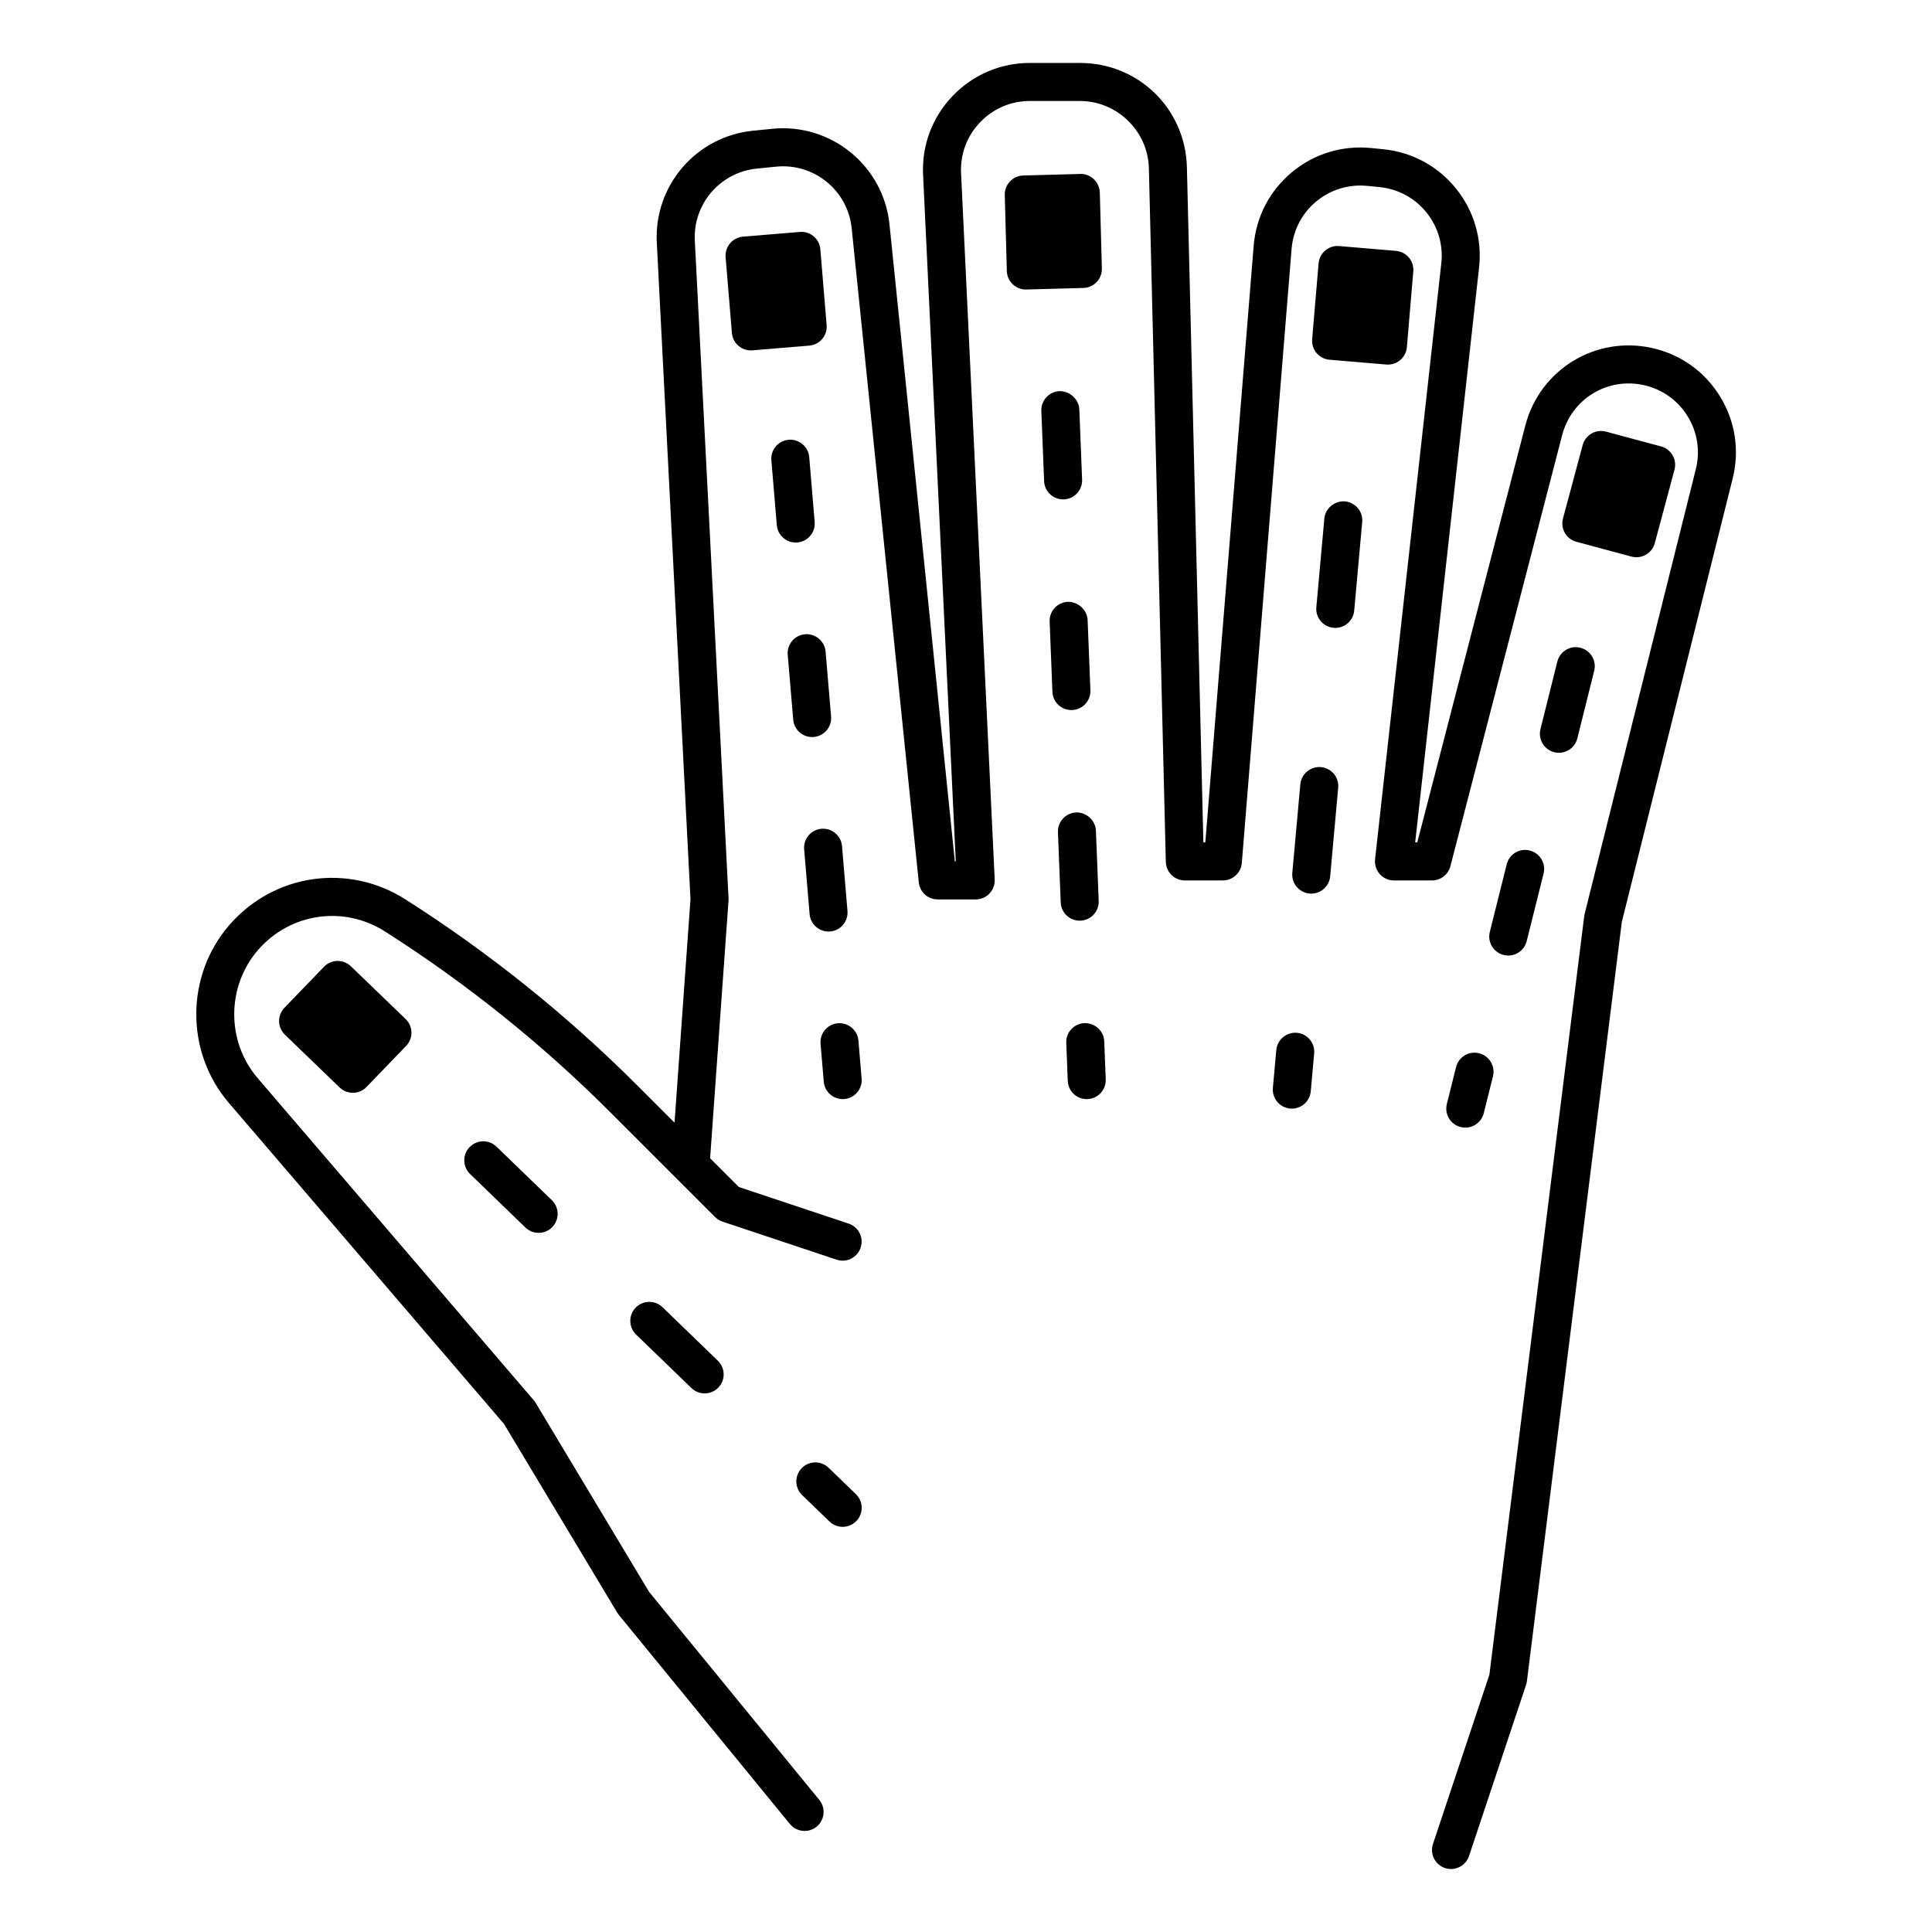 <?xml version="1.0" encoding="UTF-8"?>
<!-- The Best Svg Icon site in the world: iconSvg.co, Visit us! https://iconsvg.co -->
<svg fill="#000000" width="800px" height="800px" version="1.1" viewBox="144 144 512 512" xmlns="http://www.w3.org/2000/svg">
 <path d="m599.79 249c4.059 6.562 5.258 14.297 3.391 21.785l-29.387 117.55-25.152 201.22c-0.039 0.328-0.113 0.656-0.223 0.969l-15.113 45.344c-0.703 2.109-2.668 3.445-4.777 3.445-0.527 0-1.062-0.082-1.594-0.262-2.637-0.879-4.062-3.734-3.184-6.375l14.953-44.867 25.133-201.03c0.023-0.203 0.062-0.402 0.113-0.598l29.461-117.84c1.207-4.824 0.43-9.812-2.188-14.043-2.613-4.231-6.727-7.152-11.582-8.234-9.703-2.148-19.168 3.676-21.656 13.258l-29.613 114.23c-0.582 2.223-2.582 3.777-4.879 3.777h-10.078c-1.434 0-2.801-0.609-3.754-1.676s-1.41-2.492-1.254-3.918l17.551-157.94c0.547-4.891-0.859-9.691-3.957-13.52-3.094-3.824-7.5-6.199-12.395-6.688l-3.285-0.328c-4.875-0.477-9.723 0.977-13.52 4.148-3.805 3.168-6.117 7.629-6.516 12.562l-13.191 162.73c-0.211 2.613-2.398 4.629-5.023 4.629h-10.078c-2.734 0-4.969-2.184-5.039-4.914l-4.488-183.82c-0.23-9.836-8.426-17.832-18.262-17.832h-13.254c-5.047 0-9.742 2.012-13.227 5.664-3.484 3.652-5.269 8.441-5.027 13.477l8.914 187.18c0.062 1.375-0.438 2.719-1.387 3.715-0.949 1-2.269 1.562-3.644 1.562h-10.078c-2.582 0-4.746-1.953-5.012-4.523l-17.781-173.35c-1.027-9.996-9.922-17.309-20-16.32l-5.137 0.516c-9.719 0.973-16.934 9.367-16.434 19.121l8.941 174.3c0.012 0.207 0.004 0.41-0.012 0.617l-4.875 68.238 7.609 7.609 29.102 9.699c2.637 0.879 4.062 3.734 3.184 6.375-0.879 2.637-3.703 4.078-6.371 3.188l-30.23-10.078c-0.742-0.25-1.418-0.664-1.969-1.219l-27.824-27.82c-18.043-18.043-38.121-34.148-59.672-47.863-10.906-6.949-25.031-4.922-33.551 4.82-8.457 9.664-8.535 24.312-0.172 34.062l73.18 85.379c0.188 0.215 0.355 0.445 0.496 0.688l30.043 50.07 45.113 55.133c1.762 2.156 1.441 5.328-0.715 7.09-0.926 0.762-2.055 1.133-3.176 1.133-1.461 0-2.906-0.629-3.906-1.848l-45.344-55.418c-0.152-0.188-0.297-0.391-0.418-0.598l-30.012-50.016-72.906-85.059c-11.598-13.531-11.492-33.848 0.234-47.258 11.824-13.508 31.406-16.32 46.547-6.688 22.168 14.109 42.824 30.68 61.383 49.242l9.945 9.945 4.227-59.223-8.926-173.99c-0.777-15.125 10.422-28.156 25.496-29.664l5.137-0.516c15.559-1.539 29.438 9.809 31.031 25.32l17.32 168.83h0.246l-8.664-181.9c-0.375-7.816 2.394-15.246 7.797-20.91 5.406-5.664 12.695-8.789 20.523-8.789h13.254c15.52 0 27.969 12.148 28.344 27.664l4.363 178.9h0.516l12.812-158.1c0.625-7.652 4.211-14.574 10.105-19.484 5.898-4.914 13.371-7.188 20.98-6.434l3.285 0.328c7.59 0.758 14.422 4.441 19.223 10.375s6.981 13.379 6.141 20.965l-16.93 152.35h0.551l28.633-110.46c3.856-14.859 18.602-23.883 33.594-20.562 7.535 1.672 13.918 6.207 17.969 12.77zm-362.8 151.07 14.504 13.988c2.004 1.93 2.062 5.121 0.129 7.125l-10.488 10.879c-0.988 1.023-2.309 1.539-3.625 1.539-1.258 0-2.519-0.469-3.5-1.41l-14.508-13.988c-0.961-0.926-1.516-2.199-1.539-3.535-0.023-1.336 0.48-2.629 1.41-3.59l10.496-10.879c1.93-2.008 5.117-2.055 7.121-0.129zm198.47-205.07 0.547 20.141c0.035 1.336-0.461 2.633-1.383 3.602-0.914 0.973-2.184 1.539-3.519 1.57l-15.109 0.41c-0.051 0.004-0.094 0.004-0.145 0.004-2.715 0-4.961-2.168-5.031-4.898l-0.547-20.148c-0.035-1.336 0.465-2.633 1.383-3.602 0.914-0.973 2.184-1.539 3.519-1.57l15.109-0.41c2.633-0.129 5.102 2.117 5.176 4.902zm75.93 45.605-7.613-0.645h-0.008l-7.438-0.629c-1.332-0.113-2.562-0.75-3.43-1.77-0.859-1.02-1.277-2.344-1.168-3.676l1.703-20.082c0.113-1.332 0.746-2.562 1.77-3.426 1.02-0.863 2.387-1.285 3.672-1.172l15.066 1.277c1.328 0.113 2.562 0.75 3.426 1.77 0.859 1.02 1.277 2.344 1.168 3.676l-1.703 20.078c-0.223 2.629-2.422 4.613-5.012 4.613-0.148 0-0.289-0.004-0.434-0.016zm50.375 46.977c-2.691-0.723-4.285-3.484-3.562-6.172l5.219-19.465c0.344-1.289 1.191-2.387 2.348-3.059 1.156-0.668 2.539-0.848 3.824-0.5l14.598 3.918c2.691 0.723 4.285 3.484 3.562 6.172l-5.219 19.465c-0.344 1.289-1.191 2.387-2.348 3.059-0.773 0.445-1.645 0.676-2.519 0.676-0.438 0-0.875-0.055-1.305-0.172zm-210.85-51.363-7.516 0.625c-0.145 0.012-0.281 0.016-0.418 0.016-1.188 0-2.344-0.422-3.258-1.191-1.02-0.863-1.652-2.098-1.766-3.43l-1.664-20.082c-0.227-2.773 1.836-5.207 4.606-5.438l15.059-1.25c2.801-0.242 5.211 1.832 5.438 4.606l1.668 20.082c0.113 1.332-0.309 2.652-1.176 3.672-0.859 1.02-2.098 1.656-3.426 1.766l-7.504 0.621c-0.004 0-0.004 0-0.008 0.004h-0.035zm3.957 51.559c0.145 0 0.285-0.004 0.43-0.016 2.769-0.234 4.832-2.672 4.594-5.445l-1.445-17.18c-0.23-2.773-2.699-4.824-5.441-4.598-2.769 0.234-4.832 2.672-4.594 5.445l1.445 17.18c0.219 2.625 2.418 4.613 5.012 4.613zm8.691 103.09c0.145 0 0.285-0.004 0.43-0.016 2.769-0.234 4.832-2.672 4.594-5.445l-1.445-17.18c-0.23-2.769-2.672-4.812-5.441-4.598-2.769 0.234-4.832 2.672-4.594 5.445l1.445 17.18c0.223 2.629 2.422 4.613 5.012 4.613zm-4.344-51.543c0.145 0 0.285-0.004 0.43-0.016 2.773-0.234 4.832-2.672 4.594-5.445l-1.453-17.184c-0.23-2.773-2.707-4.82-5.441-4.598-2.773 0.234-4.832 2.672-4.594 5.445l1.453 17.184c0.219 2.625 2.418 4.613 5.012 4.613zm8.094 95.949c0.145 0 0.285-0.004 0.43-0.016 2.773-0.234 4.832-2.672 4.594-5.445l-0.848-10.043c-0.23-2.773-2.68-4.809-5.441-4.598-2.773 0.234-4.832 2.672-4.594 5.445l0.848 10.043c0.219 2.629 2.418 4.613 5.012 4.613zm-98.859 12.723c-1.934 2-1.879 5.191 0.117 7.125l14.668 14.184c0.98 0.945 2.242 1.418 3.504 1.418 1.32 0 2.633-0.516 3.621-1.535 1.934-2 1.879-5.191-0.117-7.125l-14.668-14.184c-1.996-1.938-5.184-1.879-7.125 0.117zm51.121 42.43c-2.004-1.938-5.188-1.875-7.125 0.117-1.934 2.004-1.879 5.191 0.117 7.125l14.668 14.18c0.98 0.945 2.242 1.418 3.504 1.418 1.32 0 2.633-0.516 3.621-1.539 1.934-2 1.879-5.188-0.117-7.121zm51.246 49.543-7.246-7.004c-2.004-1.93-5.188-1.875-7.125 0.121-1.934 2-1.879 5.191 0.117 7.125l7.246 7.004c0.98 0.945 2.246 1.414 3.504 1.414 1.32 0 2.633-0.516 3.621-1.539 1.934-1.996 1.879-5.188-0.117-7.121zm55.109-263.63c2.781-0.109 4.945-2.449 4.836-5.234l-0.734-18.609c-0.113-2.781-2.641-4.879-5.231-4.832-2.781 0.109-4.945 2.449-4.836 5.234l0.734 18.609c0.109 2.711 2.336 4.84 5.027 4.84 0.07-0.004 0.141-0.004 0.203-0.008zm1.996 55.832c0.07 0 0.137-0.004 0.203-0.004 2.781-0.109 4.945-2.449 4.836-5.234l-0.734-18.609c-0.109-2.781-2.676-4.91-5.231-4.832-2.781 0.109-4.945 2.449-4.836 5.234l0.734 18.609c0.109 2.707 2.336 4.836 5.027 4.836zm2.199 55.82c0.07 0 0.137-0.004 0.203-0.004 2.781-0.109 4.945-2.449 4.836-5.234l-0.734-18.609c-0.109-2.781-2.609-4.941-5.231-4.832-2.781 0.109-4.945 2.449-4.836 5.234l0.734 18.609c0.109 2.707 2.336 4.836 5.027 4.836zm1.867 47.285c0.07 0 0.137-0.004 0.203-0.004 2.785-0.109 4.949-2.453 4.836-5.234l-0.398-10.07c-0.113-2.781-2.441-4.871-5.234-4.832-2.781 0.109-4.945 2.453-4.832 5.234l0.398 10.07c0.105 2.711 2.336 4.836 5.027 4.836zm62.969-153.84-2.121 23.473c-0.25 2.769 1.797 5.219 4.566 5.473 0.152 0.012 0.305 0.02 0.457 0.02 2.578 0 4.777-1.969 5.012-4.586l2.121-23.473c0.25-2.769-1.797-5.219-4.566-5.473-2.707-0.199-5.215 1.793-5.469 4.566zm-6.363 70.414-2.125 23.473c-0.25 2.773 1.789 5.223 4.566 5.473 0.152 0.012 0.305 0.02 0.457 0.02 2.578 0 4.777-1.969 5.012-4.582l2.125-23.473c0.25-2.773-1.789-5.223-4.566-5.473-2.731-0.234-5.219 1.793-5.469 4.562zm-6.367 70.418-0.906 10.035c-0.25 2.769 1.797 5.219 4.566 5.473 0.152 0.012 0.305 0.02 0.457 0.02 2.578 0 4.777-1.969 5.012-4.586l0.906-10.035c0.25-2.769-1.797-5.219-4.566-5.473-2.75-0.227-5.219 1.797-5.469 4.566zm67.164-52.875c-2.707-0.684-5.438 0.965-6.106 3.668l-4.473 17.91c-0.68 2.699 0.965 5.434 3.664 6.109 0.41 0.102 0.82 0.148 1.227 0.148 2.258 0 4.309-1.527 4.879-3.816l4.477-17.91c0.676-2.699-0.969-5.434-3.668-6.109zm7.309-50.066-4.469 17.91c-0.676 2.699 0.965 5.434 3.664 6.109 0.41 0.102 0.82 0.148 1.227 0.148 2.258 0 4.309-1.527 4.879-3.816l4.473-17.91c0.676-2.699-0.965-5.434-3.664-6.109-2.699-0.688-5.43 0.965-6.109 3.668zm-20.727 103.8c-2.711-0.684-5.434 0.965-6.109 3.668l-2.441 9.777c-0.668 2.699 0.969 5.434 3.672 6.109 0.406 0.102 0.82 0.148 1.223 0.148 2.258 0 4.309-1.527 4.887-3.816l2.441-9.777c0.668-2.699-0.973-5.438-3.672-6.109z"/>
</svg>